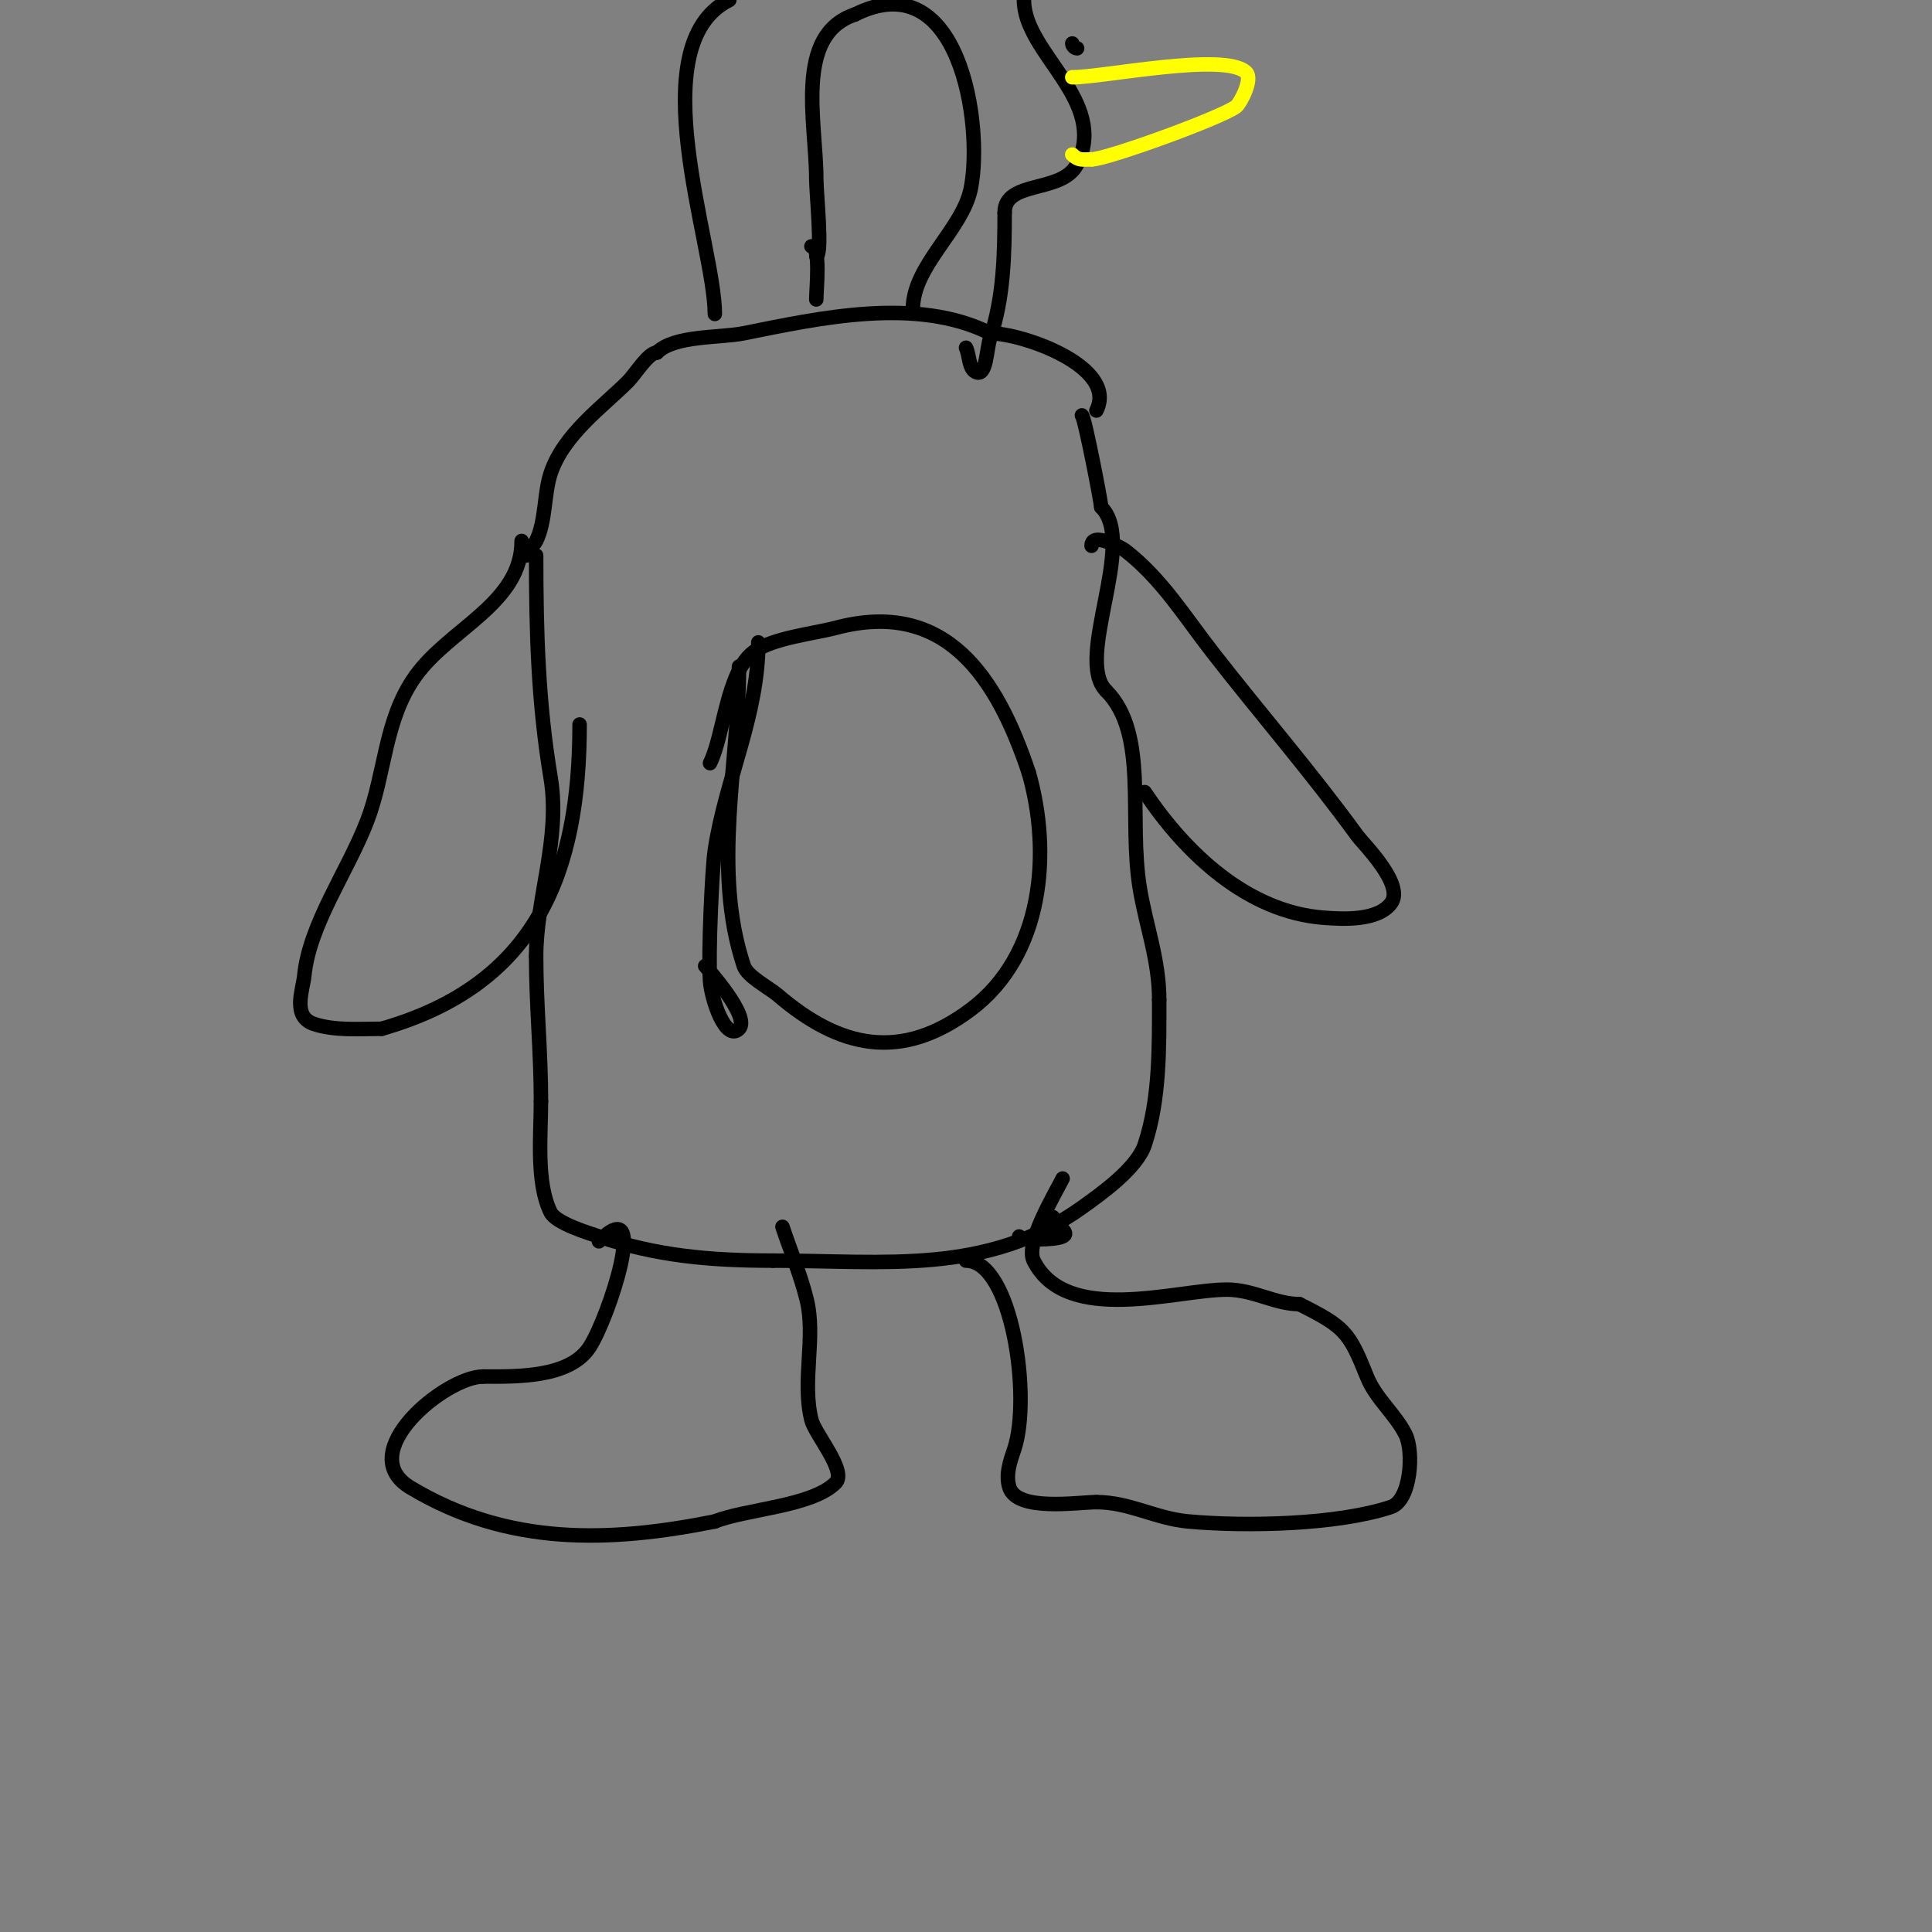 <svg viewBox='0 0 400 400' version='1.1' xmlns='http://www.w3.org/2000/svg' xmlns:xlink='http://www.w3.org/1999/xlink'><rect x="0" y="0" width="400" height="400" fill="#808080" stroke="none"/><g fill='none' stroke='#000000' stroke-width='3' stroke-linecap='round' stroke-linejoin='round'><path d='M111,115c0,15.924 0.416,30.497 3,46c2.11,12.658 -3,24.853 -3,37'/><path d='M111,198c0,10.143 1,19.749 1,30'/><path d='M112,228c0,6.765 -1.052,16.895 2,23c1.13,2.259 7.927,4.309 10,5c11.904,3.968 22.723,5 36,5'/><path d='M160,261c23.141,0 44.286,3.082 64,-11c3.951,-2.822 11.361,-8.082 13,-13c3.142,-9.425 3,-20.127 3,-30'/><path d='M240,207c0,-8.221 -2.696,-15.177 -4,-23c-2.451,-14.705 1.889,-32.111 -7,-41'/><path d='M229,143c-6.644,-6.644 6.479,-30.521 -1,-38'/><path d='M228,105c0,-0.823 -3.367,-18.367 -4,-19'/><path d='M109,115c0,-1.202 1.463,-1.925 2,-3c2.024,-4.047 1.611,-9.832 3,-14c2.693,-8.079 10.808,-13.808 16,-19c1.538,-1.538 4.22,-6 6,-6'/><path d='M136,73c3.62,-3.62 12.985,-2.997 18,-4c15.586,-3.117 35.679,-7.661 51,0'/><path d='M205,69c6.709,0 26.529,6.943 22,16'/><path d='M124,257c10.709,-10.709 2.023,15.965 -2,22c-4.233,6.35 -15.39,6 -22,6'/><path d='M100,285c-7.667,0 -27.09,15.746 -15,23c20.229,12.137 41.3,11.34 63,7'/><path d='M148,315c6.441,-2.577 20.086,-3.086 25,-8c2.406,-2.406 -4.265,-10.06 -5,-13c-2.045,-8.179 0.98,-17.08 -1,-25c-1.301,-5.204 -3.315,-9.945 -5,-15'/><path d='M211,256c0,0.804 7.432,0.784 9,0c1.59,-0.795 -0.88,-1.76 -2,-4'/><path d='M200,261c9.54,0 13.575,28.277 10,39c-0.727,2.18 -1.915,5.256 -1,8c1.668,5.003 14.232,3 18,3'/><path d='M227,311c6.85,0 12.222,3.384 19,4c12.032,1.094 30.93,0.69 42,-3c4.107,-1.369 4.759,-11.481 3,-15c-2.148,-4.297 -6.164,-7.411 -8,-12c-3.669,-9.172 -4.544,-10.272 -14,-15'/><path d='M269,270c-5.024,0 -9.485,-3 -15,-3c-10.45,0 -33.245,7.511 -40,-6c-1.781,-3.562 4.259,-13.518 6,-17'/><path d='M148,65c0,-14.187 -15.702,-55.649 3,-65'/><path d='M212,0c0,11.083 17.612,20.776 11,34c-3.048,6.096 -15,3.214 -15,10'/><path d='M208,44c0,8.785 -0.21,17.629 -3,26c-0.803,2.408 -0.729,8.135 -3,7c-1.454,-0.727 -1.287,-3.573 -2,-5'/><path d='M222,9c0,0.471 0.529,1 1,1'/></g>
<g fill='none' stroke='#ffff00' stroke-width='3' stroke-linecap='round' stroke-linejoin='round'><path d='M222,16c6.48,0 31.735,-5.265 36,-1c1.45,1.45 -1.261,6.384 -2,7c-2.641,2.201 -26.844,11 -30,11'/><path d='M226,33c-1.785,0 -2.682,0.318 -4,-1'/></g>
<g fill='none' stroke='#000000' stroke-width='3' stroke-linecap='round' stroke-linejoin='round'><path d='M157,133c0,15.133 -6.761,28.225 -9,43c-0.565,3.727 -1.371,21.072 -1,27c0.242,3.88 3.251,12.749 6,10c2.505,-2.505 -6.8,-12.7 -7,-13'/><path d='M153,138c0,20.308 -5.659,42.024 1,62c0.727,2.182 5.316,4.556 7,6c12.814,10.983 25.505,13.871 40,3c15.049,-11.286 16.712,-32.509 12,-49'/><path d='M213,160c-6.567,-19.7 -17.138,-36.097 -40,-30c-4.368,1.165 -13.108,2.081 -17,5c-5.55,4.163 -6.136,17.273 -9,23'/><path d='M226,113c0,-3.069 6.377,0.516 7,1c7.535,5.86 12.275,13.639 18,21c9.981,12.833 20.431,24.843 30,38c1.238,1.702 9.884,10.154 7,14c-2.791,3.721 -9.989,3.309 -14,3c-15.74,-1.211 -28.562,-13.342 -37,-26'/><path d='M108,112c0,12.936 -14.922,18.09 -22,28c-6.437,9.011 -6.179,20.065 -10,30c-4.004,10.409 -11.933,21.329 -13,32c-0.297,2.969 -2.572,8.476 2,10c4.3,1.433 9.391,1 14,1'/><path d='M79,213c32.088,-9.168 41,-32.362 41,-63'/><path d='M169,62c0,-2.156 0.946,-11 -1,-11'/><path d='M169,53c1.355,0 0,-13.016 0,-16c0,-11.62 -4.656,-29.781 8,-34'/><path d='M177,3c21.653,-10.827 26.627,22.865 24,36c-1.716,8.58 -12,15.96 -12,25'/></g>
</svg>